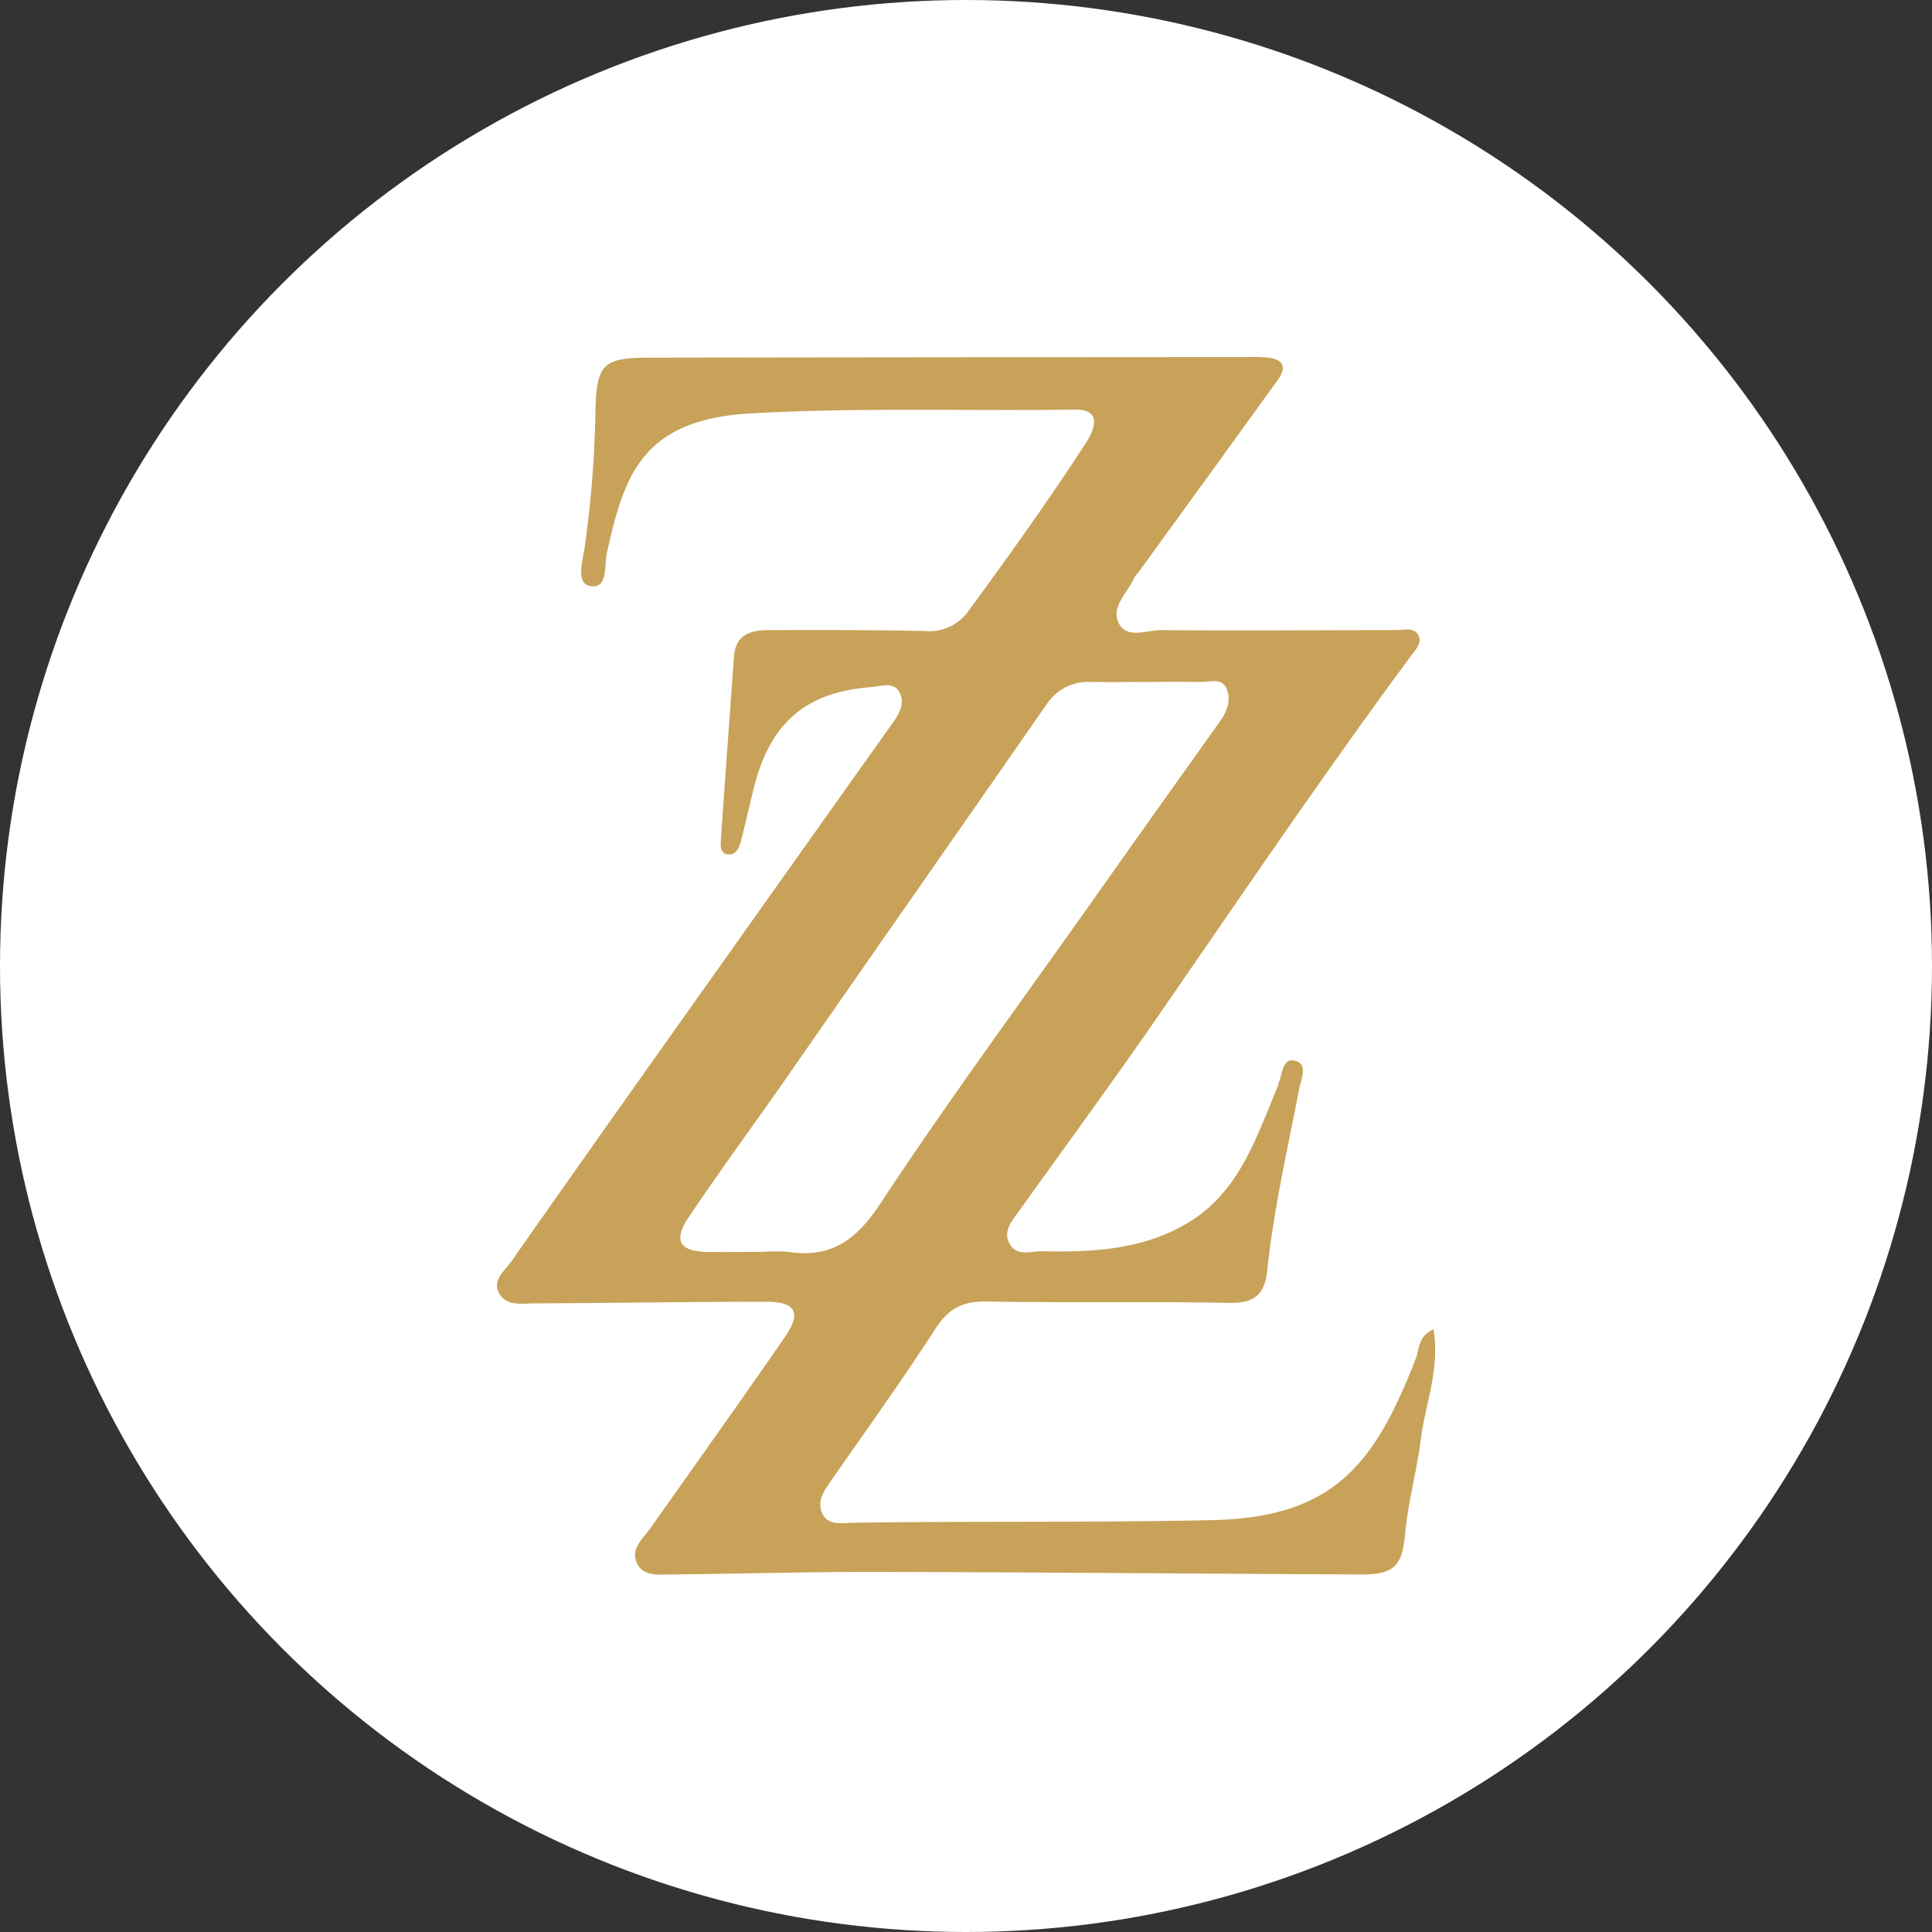 <svg id="Camada_1" data-name="Camada 1" xmlns="http://www.w3.org/2000/svg" viewBox="0 0 332.48 332.48"><rect x="0" y="0" width="332.48" height="332.48" fill="#333333" stroke="none"/><defs><style>.cls-1{fill:#fff;}.cls-2{fill:#c8a258;}</style></defs><title>Spazio-logo</title><circle class="cls-1" cx="166.24" cy="166.24" r="166.24"/><path class="cls-2" d="M-696.32,561.53c1.15,6.83-1.41,12.82-2.19,19-.69,5.42-2.19,10.71-2.68,16.2-.52,5.78-2.11,7.08-8,7-27.93-.13-55.86-.38-83.78-.44-11.47,0-22.93.33-34.4.44-2.26,0-5.05.46-6.12-2.15-.94-2.28,1.09-4,2.33-5.7,7.77-11,15.58-21.93,23.22-33,2.9-4.2,1.86-6.09-3.17-6.08-13.3,0-26.6.22-39.9.28-2.12,0-4.68.52-6-1.56-1.48-2.34.89-4.08,2-5.66,12-17.15,24.11-34.19,36.21-51.25q14.7-20.73,29.44-41.45c1.1-1.55,2.08-3.3,1.22-5.09-1-2.12-3.23-1.17-4.92-1.05-11.24.84-17.37,6.11-20.19,17.23-.77,3.05-1.44,6.13-2.23,9.18-.3,1.14-.84,2.5-2.17,2.39-1.53-.14-1.37-1.64-1.29-2.79q1.1-15.66,2.25-31.32c.28-3.73,2.89-4.5,6-4.49,9,0,18-.05,26.94.16a8.25,8.25,0,0,0,7.56-3.67c6.87-9.39,13.65-18.83,20-28.62,2.42-3.75,1.84-5.86-1.76-5.82-18.6.25-37.21-.39-55.82.65-18.87,1.05-21.82,10.75-24.79,23.94-.51,2.26.24,6.27-2.85,5.78-2.56-.41-1.32-4.33-1-6.62a188.33,188.33,0,0,0,1.88-23.83c.2-7.78,1.44-8.85,9.17-8.86q51.63-.08,103.25-.1a23.91,23.91,0,0,1,3.49.11c2.57.38,3,1.74,1.53,3.79q-11.94,16.53-23.9,33a7.31,7.31,0,0,0-.89,1.2c-1.12,2.52-4,4.92-2.6,7.7s4.82,1.17,7.28,1.19c13.46.11,26.93,0,40.4,0,1.41,0,3.33-.63,4,1.14.45,1.25-.77,2.44-1.56,3.51-15.29,20.7-29.68,42-44.34,63.2-7.47,10.78-15.25,21.34-22.85,32-1.23,1.72-3,3.56-1.66,5.85,1.24,2.13,3.61,1.15,5.49,1.19,8.69.19,17.28-.22,25.07-4.85,9-5.37,11.84-14.8,15.58-23.64.07-.15,0-.33.11-.48.65-1.57.66-4.41,2.87-3.8s1,3.1.66,4.81c-2,10.42-4.41,20.79-5.51,31.37-.43,4.16-2.37,5.55-6.54,5.47-14-.25-27.93,0-41.89-.23-3.88-.05-6.39,1.18-8.58,4.57-5.68,8.78-11.79,17.29-17.77,25.88-1.25,1.81-2.77,3.62-1.83,5.9s3.41,1.75,5.29,1.72c20.61-.3,41.21,0,61.83-.45,21.15-.43,28.11-9.88,35.12-27.93C-698.75,564.89-699,562.79-696.32,561.53Zm-115.46-13.31v0a30.56,30.56,0,0,1,4.49,0c7.29,1.09,11.61-2,15.72-8.23,11.61-17.6,24.13-34.59,36.31-51.82q11.07-15.65,22.2-31.25c1.26-1.75,1.93-3.63,1.15-5.59s-2.88-1.17-4.41-1.19c-6.32-.08-12.63.07-18.95,0A8.57,8.57,0,0,0-762.9,454c-2.86,4.08-5.69,8.18-8.54,12.27q-18.52,26.55-37,53.1c-5.33,7.61-10.82,15.11-16,22.8-2.78,4.1-1.66,6,3.27,6.06C-818.09,548.27-814.93,548.22-811.78,548.22Z" transform="translate(943.01 -332.78)"/></svg>